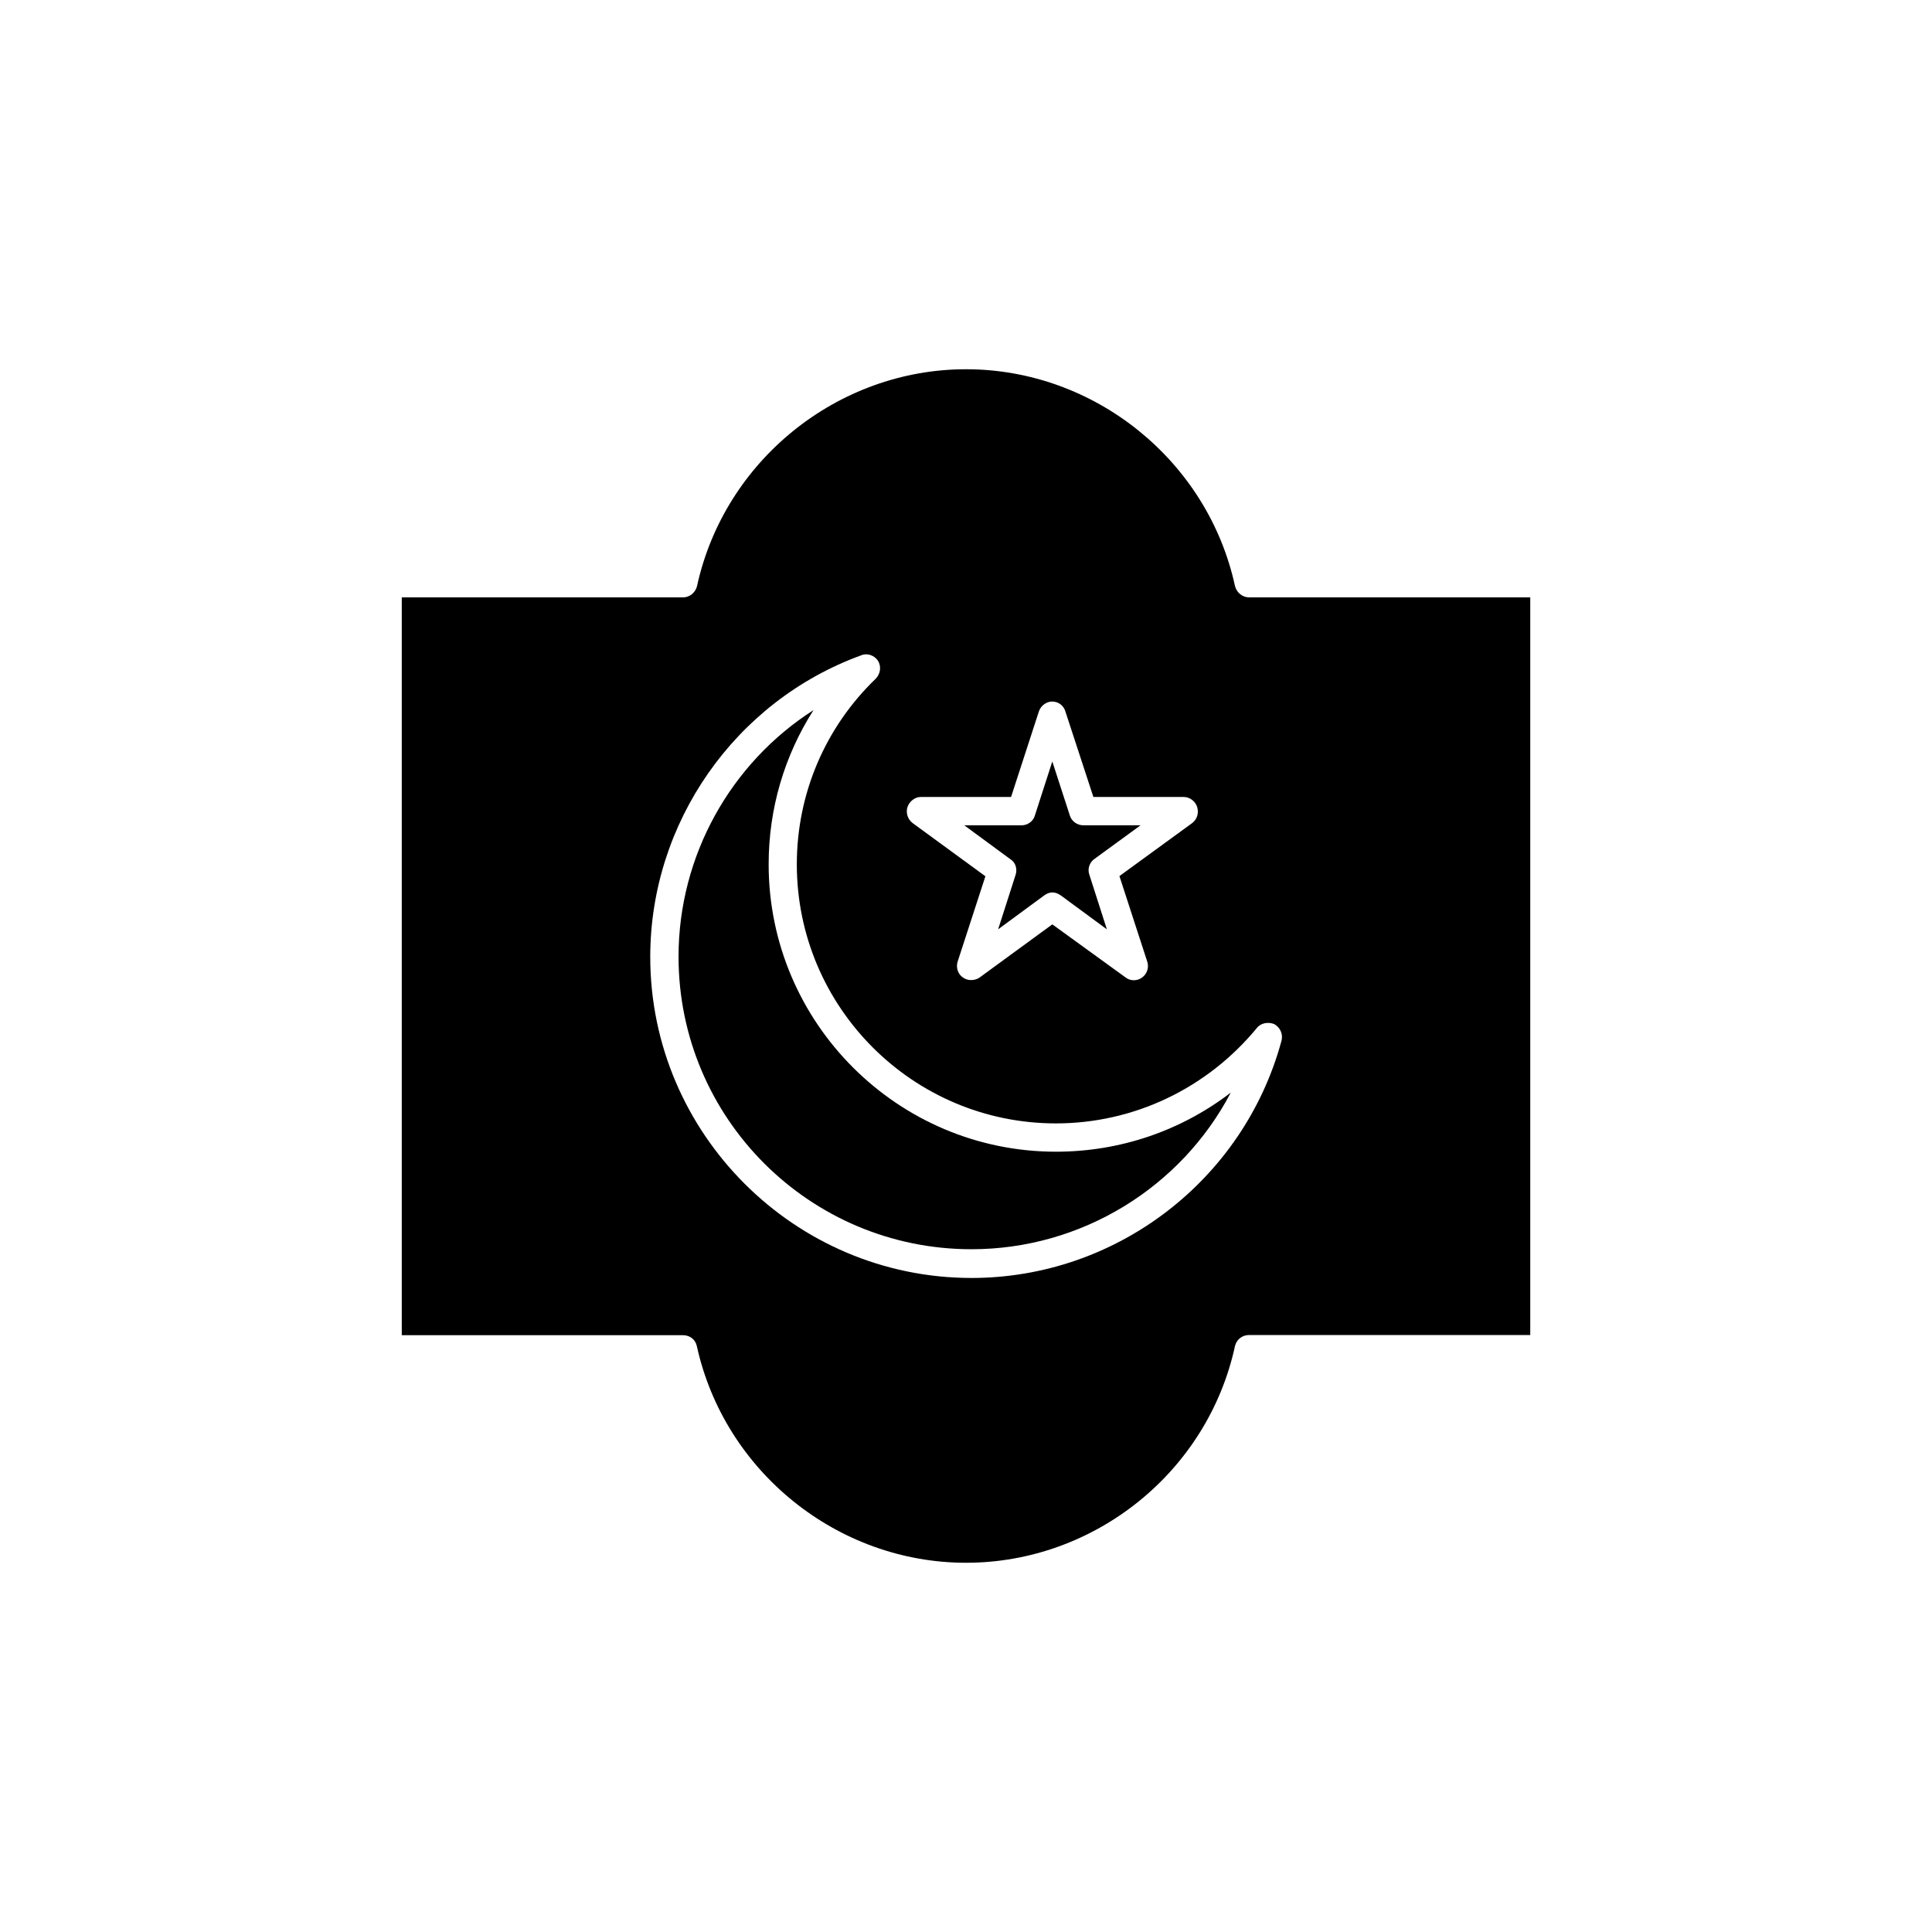 <?xml version="1.0" encoding="UTF-8"?>
<!-- Uploaded to: ICON Repo, www.svgrepo.com, Generator: ICON Repo Mixer Tools -->
<svg fill="#000000" width="800px" height="800px" version="1.1" viewBox="144 144 512 512" xmlns="http://www.w3.org/2000/svg">
 <g>
  <path d="m475.02 302.31c-1.762 0-3.273-1.258-3.727-2.973-7.207-33.25-37.184-57.484-71.289-57.484-34.008 0-64.035 24.184-71.289 57.484-0.406 1.664-1.914 2.973-3.68 2.973h-74.562v195.53h74.512c1.762 0 3.273 1.059 3.68 2.871 7.305 33.305 37.332 57.438 71.34 57.438 34.109 0 64.086-24.133 71.289-57.484 0.453-1.762 1.965-2.871 3.727-2.871h74.512v-195.48zm-90.535 55.57c0.504-1.461 1.914-2.672 3.527-2.672h23.93l7.356-22.621c0.504-1.562 1.965-2.672 3.527-2.672 1.664 0 3.074 1.059 3.527 2.672l7.406 22.621h23.98c1.562 0 3.074 1.16 3.527 2.672 0.453 1.512 0.051 3.176-1.309 4.234l-19.297 14.055 7.356 22.621c0.555 1.562-0.051 3.324-1.309 4.231-1.309 1.008-3.176 1.008-4.434 0l-19.398-14.055-19.297 14.105c-0.652 0.453-1.461 0.656-2.215 0.656-0.805 0-1.512-0.203-2.215-0.707-1.262-0.855-1.867-2.617-1.363-4.18l7.356-22.621-19.297-14.105c-1.359-1.059-1.812-2.773-1.359-4.234zm99.102 62.02c-10.027 36.879-43.781 62.773-82.121 62.773-46.906 0-85.145-38.289-85.145-85.094 0-35.52 22.418-67.711 55.871-79.902 1.613-0.707 3.477 0 4.434 1.359 1.008 1.562 0.707 3.527-0.555 4.836-13.449 12.949-20.906 30.582-20.906 49.172 0 37.887 30.781 68.668 68.668 68.668 20.656 0 40.055-9.27 53.254-25.293 1.059-1.359 3.074-1.664 4.637-1.008 1.559 0.91 2.367 2.676 1.863 4.488z"/>
  <path d="m347.7 373.04c0-14.66 4.133-28.719 11.891-40.859-21.965 14.055-35.77 38.594-35.77 65.344 0 42.824 34.762 77.535 77.637 77.535 29.223 0 55.57-16.426 68.719-41.516-13.199 10.125-29.32 15.668-46.352 15.668-41.918 0.004-76.125-34.152-76.125-76.172z"/>
  <path d="m413.15 375.82-4.637 14.457 12.191-8.969c0.707-0.504 1.41-0.805 2.168-0.805 0.805 0 1.562 0.301 2.266 0.805l12.191 8.969-4.633-14.457c-0.555-1.461 0-3.223 1.258-4.133l12.297-8.969h-15.113c-1.613 0-3.074-1.008-3.578-2.469l-4.688-14.457-4.633 14.359c-0.457 1.562-1.965 2.566-3.527 2.566h-15.164l12.191 8.969c1.41 0.855 1.914 2.621 1.41 4.133z"/>
 </g>
</svg>